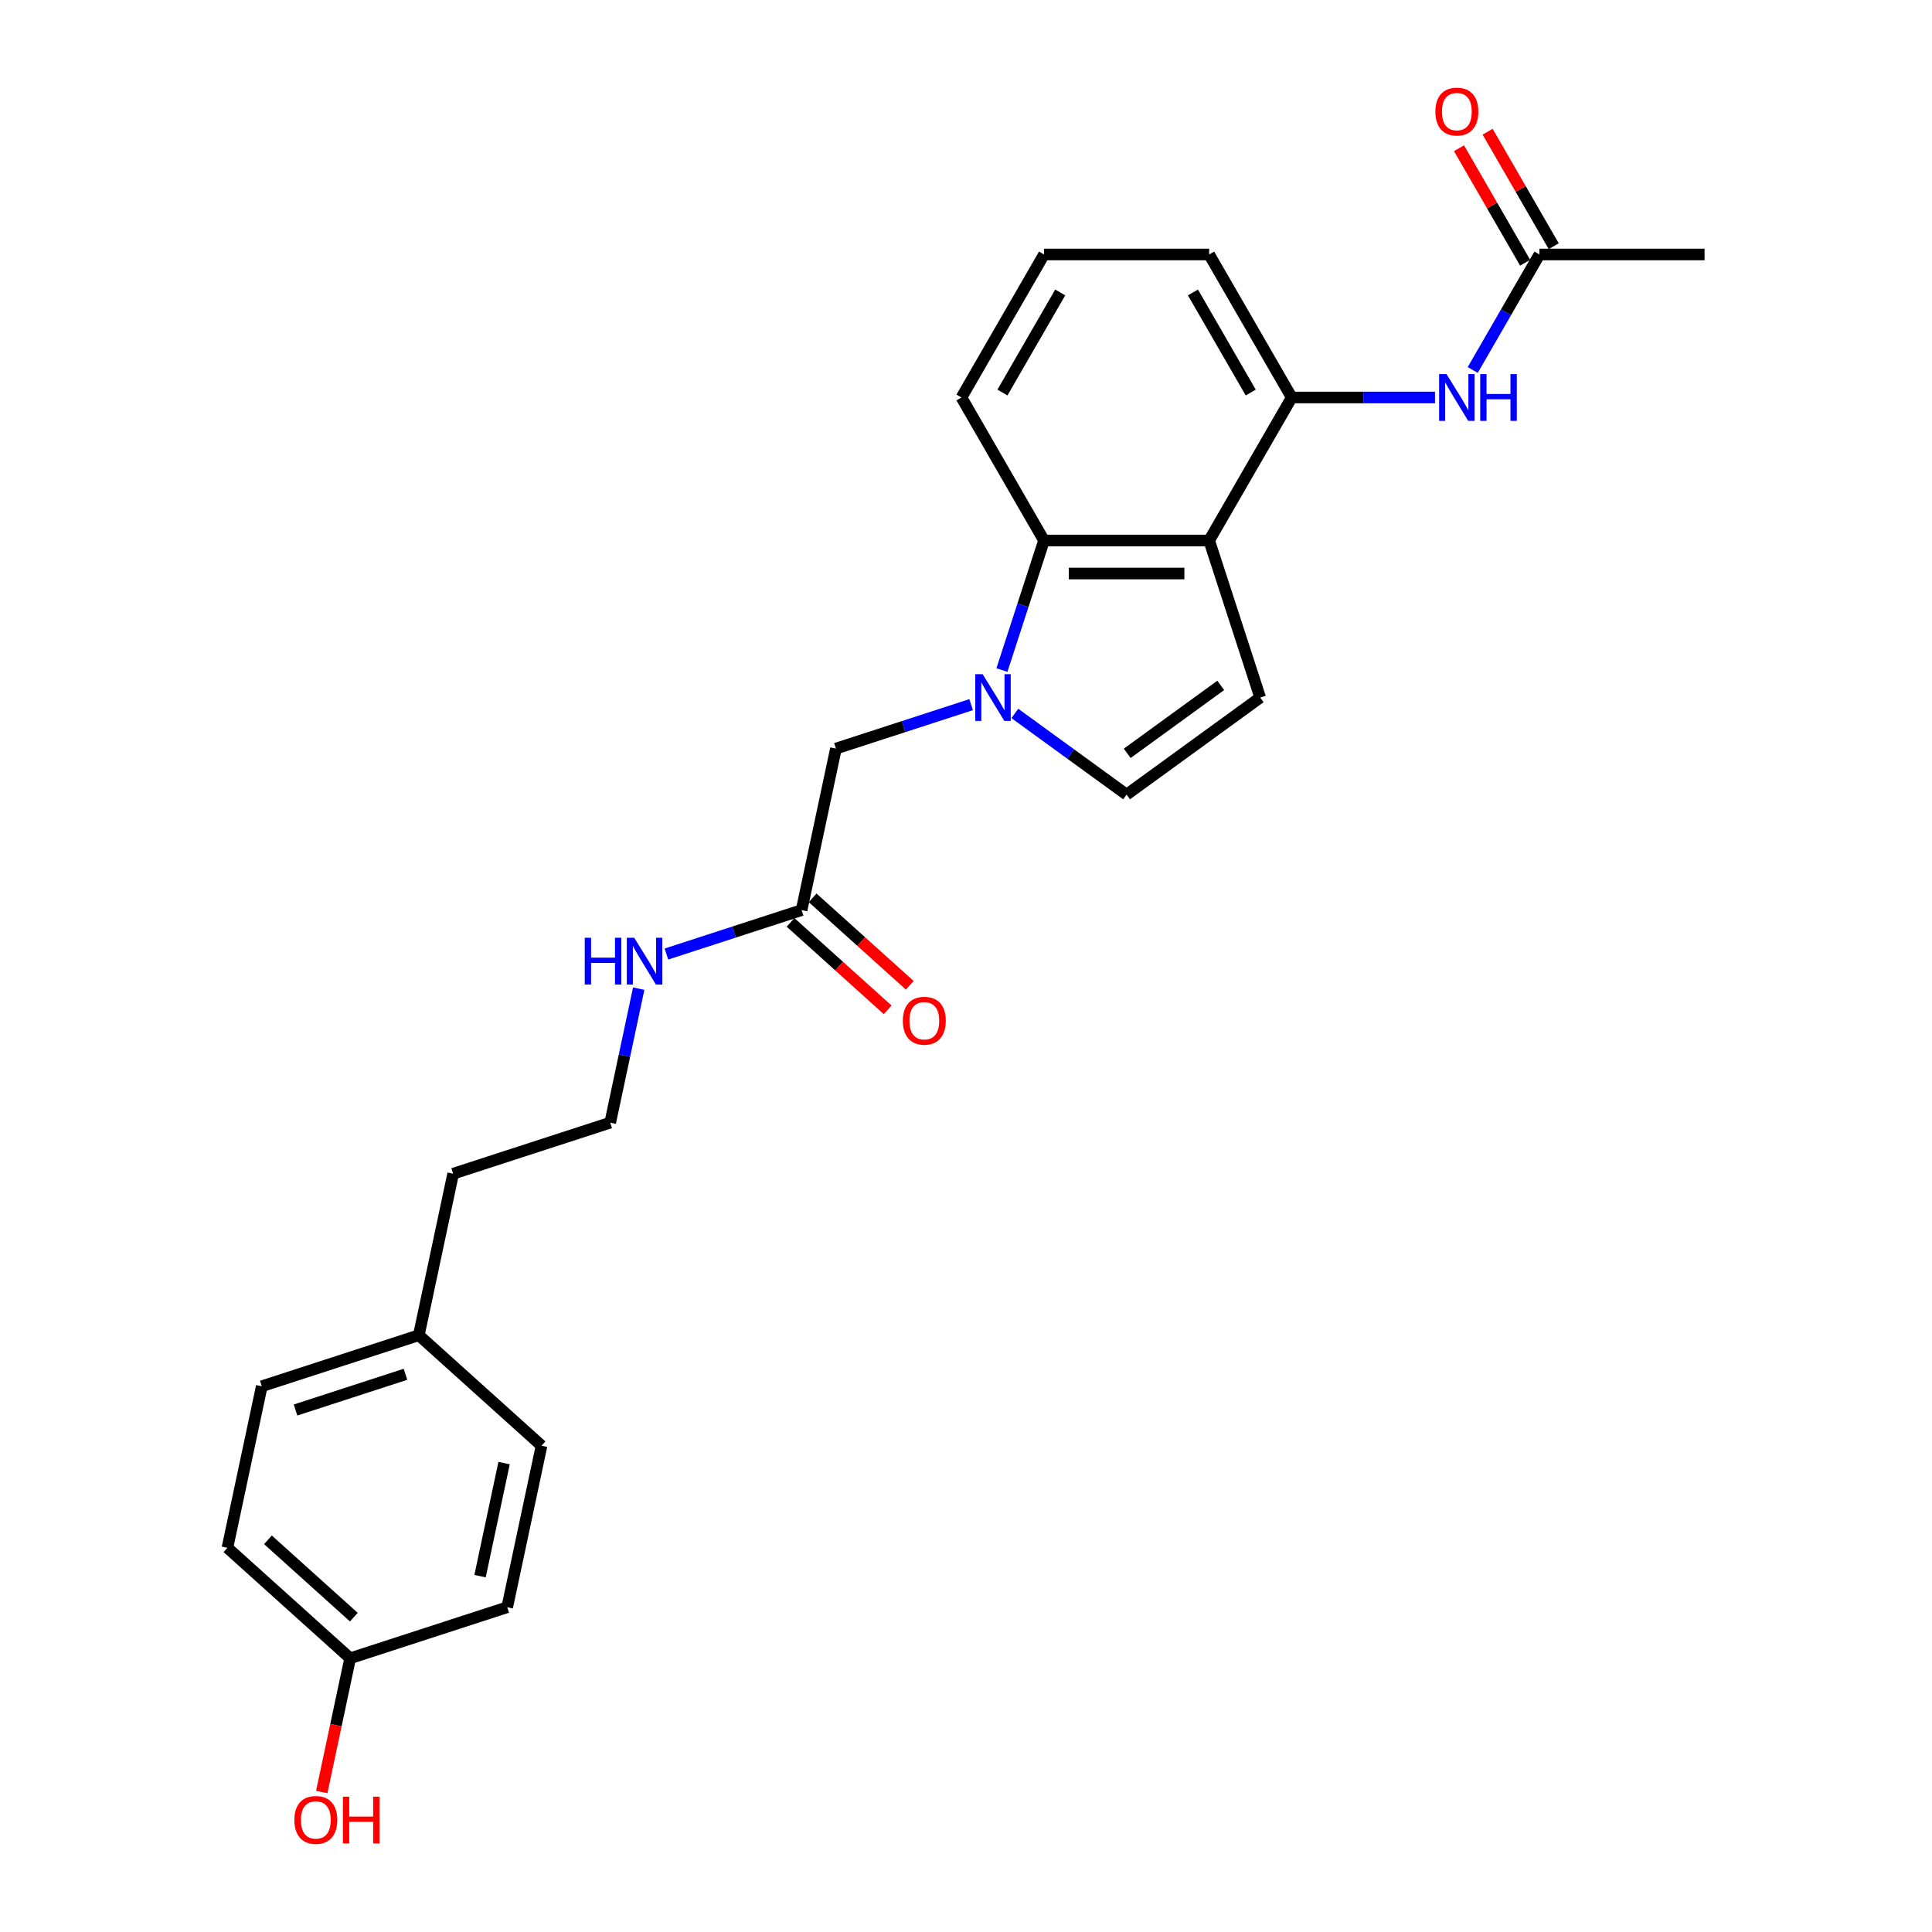 <?xml version='1.0' encoding='iso-8859-1'?>
<svg version='1.1' baseProfile='full'
              xmlns='http://www.w3.org/2000/svg'
                      xmlns:rdkit='http://www.rdkit.org/xml'
                      xmlns:xlink='http://www.w3.org/1999/xlink'
                  xml:space='preserve'
width='1000px' height='1000px' viewBox='0 0 1000 1000'>
<!-- END OF HEADER -->
<rect style='opacity:1.0;fill:#FFFFFF;stroke:none' width='1000' height='1000' x='0' y='0'> </rect>
<path class='bond-1' d='M 518.596,346.813 L 529.489,313.288' style='fill:none;fill-rule:evenodd;stroke:#0000FF;stroke-width:6px;stroke-linecap:butt;stroke-linejoin:miter;stroke-opacity:1' />
<path class='bond-1' d='M 529.489,313.288 L 540.382,279.763' style='fill:none;fill-rule:evenodd;stroke:#000000;stroke-width:6px;stroke-linecap:butt;stroke-linejoin:miter;stroke-opacity:1' />
<path class='bond-3' d='M 525.286,369.275 L 554.202,390.284' style='fill:none;fill-rule:evenodd;stroke:#0000FF;stroke-width:6px;stroke-linecap:butt;stroke-linejoin:miter;stroke-opacity:1' />
<path class='bond-3' d='M 554.202,390.284 L 583.119,411.294' style='fill:none;fill-rule:evenodd;stroke:#000000;stroke-width:6px;stroke-linecap:butt;stroke-linejoin:miter;stroke-opacity:1' />
<path class='bond-6' d='M 502.652,364.73 L 467.665,376.098' style='fill:none;fill-rule:evenodd;stroke:#0000FF;stroke-width:6px;stroke-linecap:butt;stroke-linejoin:miter;stroke-opacity:1' />
<path class='bond-6' d='M 467.665,376.098 L 432.678,387.466' style='fill:none;fill-rule:evenodd;stroke:#000000;stroke-width:6px;stroke-linecap:butt;stroke-linejoin:miter;stroke-opacity:1' />
<path class='bond-0' d='M 625.856,279.763 L 540.382,279.763' style='fill:none;fill-rule:evenodd;stroke:#000000;stroke-width:6px;stroke-linecap:butt;stroke-linejoin:miter;stroke-opacity:1' />
<path class='bond-0' d='M 613.035,296.857 L 553.203,296.857' style='fill:none;fill-rule:evenodd;stroke:#000000;stroke-width:6px;stroke-linecap:butt;stroke-linejoin:miter;stroke-opacity:1' />
<path class='bond-4' d='M 625.856,279.763 L 668.593,205.74' style='fill:none;fill-rule:evenodd;stroke:#000000;stroke-width:6px;stroke-linecap:butt;stroke-linejoin:miter;stroke-opacity:1' />
<path class='bond-25' d='M 625.856,279.763 L 652.269,361.053' style='fill:none;fill-rule:evenodd;stroke:#000000;stroke-width:6px;stroke-linecap:butt;stroke-linejoin:miter;stroke-opacity:1' />
<path class='bond-14' d='M 540.382,279.763 L 497.645,205.74' style='fill:none;fill-rule:evenodd;stroke:#000000;stroke-width:6px;stroke-linecap:butt;stroke-linejoin:miter;stroke-opacity:1' />
<path class='bond-2' d='M 652.269,361.053 L 583.119,411.294' style='fill:none;fill-rule:evenodd;stroke:#000000;stroke-width:6px;stroke-linecap:butt;stroke-linejoin:miter;stroke-opacity:1' />
<path class='bond-2' d='M 631.848,354.759 L 583.443,389.928' style='fill:none;fill-rule:evenodd;stroke:#000000;stroke-width:6px;stroke-linecap:butt;stroke-linejoin:miter;stroke-opacity:1' />
<path class='bond-5' d='M 668.593,205.74 L 705.672,205.74' style='fill:none;fill-rule:evenodd;stroke:#000000;stroke-width:6px;stroke-linecap:butt;stroke-linejoin:miter;stroke-opacity:1' />
<path class='bond-5' d='M 705.672,205.74 L 742.75,205.74' style='fill:none;fill-rule:evenodd;stroke:#0000FF;stroke-width:6px;stroke-linecap:butt;stroke-linejoin:miter;stroke-opacity:1' />
<path class='bond-26' d='M 668.593,205.74 L 625.856,131.717' style='fill:none;fill-rule:evenodd;stroke:#000000;stroke-width:6px;stroke-linecap:butt;stroke-linejoin:miter;stroke-opacity:1' />
<path class='bond-26' d='M 647.378,203.184 L 617.462,151.368' style='fill:none;fill-rule:evenodd;stroke:#000000;stroke-width:6px;stroke-linecap:butt;stroke-linejoin:miter;stroke-opacity:1' />
<path class='bond-8' d='M 762.288,191.5 L 779.546,161.608' style='fill:none;fill-rule:evenodd;stroke:#0000FF;stroke-width:6px;stroke-linecap:butt;stroke-linejoin:miter;stroke-opacity:1' />
<path class='bond-8' d='M 779.546,161.608 L 796.804,131.717' style='fill:none;fill-rule:evenodd;stroke:#000000;stroke-width:6px;stroke-linecap:butt;stroke-linejoin:miter;stroke-opacity:1' />
<path class='bond-7' d='M 432.678,387.466 L 414.907,471.072' style='fill:none;fill-rule:evenodd;stroke:#000000;stroke-width:6px;stroke-linecap:butt;stroke-linejoin:miter;stroke-opacity:1' />
<path class='bond-10' d='M 409.188,477.424 L 434.323,500.057' style='fill:none;fill-rule:evenodd;stroke:#000000;stroke-width:6px;stroke-linecap:butt;stroke-linejoin:miter;stroke-opacity:1' />
<path class='bond-10' d='M 434.323,500.057 L 459.459,522.689' style='fill:none;fill-rule:evenodd;stroke:#FF0000;stroke-width:6px;stroke-linecap:butt;stroke-linejoin:miter;stroke-opacity:1' />
<path class='bond-10' d='M 420.626,464.72 L 445.762,487.353' style='fill:none;fill-rule:evenodd;stroke:#000000;stroke-width:6px;stroke-linecap:butt;stroke-linejoin:miter;stroke-opacity:1' />
<path class='bond-10' d='M 445.762,487.353 L 470.898,509.985' style='fill:none;fill-rule:evenodd;stroke:#FF0000;stroke-width:6px;stroke-linecap:butt;stroke-linejoin:miter;stroke-opacity:1' />
<path class='bond-11' d='M 414.907,471.072 L 379.92,482.44' style='fill:none;fill-rule:evenodd;stroke:#000000;stroke-width:6px;stroke-linecap:butt;stroke-linejoin:miter;stroke-opacity:1' />
<path class='bond-11' d='M 379.92,482.44 L 344.933,493.808' style='fill:none;fill-rule:evenodd;stroke:#0000FF;stroke-width:6px;stroke-linecap:butt;stroke-linejoin:miter;stroke-opacity:1' />
<path class='bond-9' d='M 804.206,127.443 L 787.096,97.808' style='fill:none;fill-rule:evenodd;stroke:#000000;stroke-width:6px;stroke-linecap:butt;stroke-linejoin:miter;stroke-opacity:1' />
<path class='bond-9' d='M 787.096,97.808 L 769.987,68.174' style='fill:none;fill-rule:evenodd;stroke:#FF0000;stroke-width:6px;stroke-linecap:butt;stroke-linejoin:miter;stroke-opacity:1' />
<path class='bond-9' d='M 789.402,135.991 L 772.292,106.356' style='fill:none;fill-rule:evenodd;stroke:#000000;stroke-width:6px;stroke-linecap:butt;stroke-linejoin:miter;stroke-opacity:1' />
<path class='bond-9' d='M 772.292,106.356 L 755.182,76.721' style='fill:none;fill-rule:evenodd;stroke:#FF0000;stroke-width:6px;stroke-linecap:butt;stroke-linejoin:miter;stroke-opacity:1' />
<path class='bond-23' d='M 796.804,131.717 L 882.278,131.717' style='fill:none;fill-rule:evenodd;stroke:#000000;stroke-width:6px;stroke-linecap:butt;stroke-linejoin:miter;stroke-opacity:1' />
<path class='bond-19' d='M 330.59,511.725 L 323.218,546.408' style='fill:none;fill-rule:evenodd;stroke:#0000FF;stroke-width:6px;stroke-linecap:butt;stroke-linejoin:miter;stroke-opacity:1' />
<path class='bond-19' d='M 323.218,546.408 L 315.845,581.092' style='fill:none;fill-rule:evenodd;stroke:#000000;stroke-width:6px;stroke-linecap:butt;stroke-linejoin:miter;stroke-opacity:1' />
<path class='bond-12' d='M 181.242,858.323 L 117.722,801.13' style='fill:none;fill-rule:evenodd;stroke:#000000;stroke-width:6px;stroke-linecap:butt;stroke-linejoin:miter;stroke-opacity:1' />
<path class='bond-12' d='M 183.152,837.04 L 138.689,797.005' style='fill:none;fill-rule:evenodd;stroke:#000000;stroke-width:6px;stroke-linecap:butt;stroke-linejoin:miter;stroke-opacity:1' />
<path class='bond-21' d='M 181.242,858.323 L 173.884,892.938' style='fill:none;fill-rule:evenodd;stroke:#000000;stroke-width:6px;stroke-linecap:butt;stroke-linejoin:miter;stroke-opacity:1' />
<path class='bond-21' d='M 173.884,892.938 L 166.526,927.553' style='fill:none;fill-rule:evenodd;stroke:#FF0000;stroke-width:6px;stroke-linecap:butt;stroke-linejoin:miter;stroke-opacity:1' />
<path class='bond-27' d='M 181.242,858.323 L 262.532,831.91' style='fill:none;fill-rule:evenodd;stroke:#000000;stroke-width:6px;stroke-linecap:butt;stroke-linejoin:miter;stroke-opacity:1' />
<path class='bond-13' d='M 216.784,691.111 L 234.555,607.505' style='fill:none;fill-rule:evenodd;stroke:#000000;stroke-width:6px;stroke-linecap:butt;stroke-linejoin:miter;stroke-opacity:1' />
<path class='bond-17' d='M 216.784,691.111 L 280.303,748.304' style='fill:none;fill-rule:evenodd;stroke:#000000;stroke-width:6px;stroke-linecap:butt;stroke-linejoin:miter;stroke-opacity:1' />
<path class='bond-18' d='M 216.784,691.111 L 135.493,717.524' style='fill:none;fill-rule:evenodd;stroke:#000000;stroke-width:6px;stroke-linecap:butt;stroke-linejoin:miter;stroke-opacity:1' />
<path class='bond-18' d='M 209.873,711.331 L 152.969,729.82' style='fill:none;fill-rule:evenodd;stroke:#000000;stroke-width:6px;stroke-linecap:butt;stroke-linejoin:miter;stroke-opacity:1' />
<path class='bond-22' d='M 497.645,205.74 L 540.382,131.717' style='fill:none;fill-rule:evenodd;stroke:#000000;stroke-width:6px;stroke-linecap:butt;stroke-linejoin:miter;stroke-opacity:1' />
<path class='bond-22' d='M 518.86,203.184 L 548.776,151.368' style='fill:none;fill-rule:evenodd;stroke:#000000;stroke-width:6px;stroke-linecap:butt;stroke-linejoin:miter;stroke-opacity:1' />
<path class='bond-15' d='M 117.722,801.13 L 135.493,717.524' style='fill:none;fill-rule:evenodd;stroke:#000000;stroke-width:6px;stroke-linecap:butt;stroke-linejoin:miter;stroke-opacity:1' />
<path class='bond-16' d='M 262.532,831.91 L 280.303,748.304' style='fill:none;fill-rule:evenodd;stroke:#000000;stroke-width:6px;stroke-linecap:butt;stroke-linejoin:miter;stroke-opacity:1' />
<path class='bond-16' d='M 248.477,815.815 L 260.916,757.291' style='fill:none;fill-rule:evenodd;stroke:#000000;stroke-width:6px;stroke-linecap:butt;stroke-linejoin:miter;stroke-opacity:1' />
<path class='bond-24' d='M 315.845,581.092 L 234.555,607.505' style='fill:none;fill-rule:evenodd;stroke:#000000;stroke-width:6px;stroke-linecap:butt;stroke-linejoin:miter;stroke-opacity:1' />
<path class='bond-20' d='M 625.856,131.717 L 540.382,131.717' style='fill:none;fill-rule:evenodd;stroke:#000000;stroke-width:6px;stroke-linecap:butt;stroke-linejoin:miter;stroke-opacity:1' />
<path  class='atom-0' d='M 508.618 348.95
L 516.55 361.771
Q 517.337 363.036, 518.602 365.327
Q 519.867 367.618, 519.935 367.754
L 519.935 348.95
L 523.149 348.95
L 523.149 373.156
L 519.832 373.156
L 511.319 359.139
Q 510.328 357.497, 509.268 355.617
Q 508.242 353.737, 507.934 353.155
L 507.934 373.156
L 504.789 373.156
L 504.789 348.95
L 508.618 348.95
' fill='#0000FF'/>
<path  class='atom-6' d='M 748.716 193.637
L 756.648 206.458
Q 757.435 207.723, 758.7 210.014
Q 759.965 212.304, 760.033 212.441
L 760.033 193.637
L 763.247 193.637
L 763.247 217.843
L 759.93 217.843
L 751.417 203.825
Q 750.426 202.184, 749.366 200.304
Q 748.34 198.423, 748.032 197.842
L 748.032 217.843
L 744.887 217.843
L 744.887 193.637
L 748.716 193.637
' fill='#0000FF'/>
<path  class='atom-6' d='M 766.153 193.637
L 769.435 193.637
L 769.435 203.928
L 781.812 203.928
L 781.812 193.637
L 785.094 193.637
L 785.094 217.843
L 781.812 217.843
L 781.812 206.663
L 769.435 206.663
L 769.435 217.843
L 766.153 217.843
L 766.153 193.637
' fill='#0000FF'/>
<path  class='atom-10' d='M 742.955 57.763
Q 742.955 51.951, 745.827 48.703
Q 748.699 45.455, 754.067 45.455
Q 759.435 45.455, 762.307 48.703
Q 765.179 51.951, 765.179 57.763
Q 765.179 63.643, 762.272 66.994
Q 759.366 70.31, 754.067 70.31
Q 748.733 70.31, 745.827 66.994
Q 742.955 63.678, 742.955 57.763
M 754.067 67.575
Q 757.759 67.575, 759.742 65.114
Q 761.76 62.618, 761.76 57.763
Q 761.76 53.011, 759.742 50.617
Q 757.759 48.19, 754.067 48.19
Q 750.374 48.19, 748.357 50.583
Q 746.374 52.976, 746.374 57.763
Q 746.374 62.652, 748.357 65.114
Q 750.374 67.575, 754.067 67.575
' fill='#FF0000'/>
<path  class='atom-11' d='M 467.315 528.334
Q 467.315 522.522, 470.187 519.274
Q 473.059 516.026, 478.427 516.026
Q 483.795 516.026, 486.666 519.274
Q 489.538 522.522, 489.538 528.334
Q 489.538 534.215, 486.632 537.565
Q 483.726 540.882, 478.427 540.882
Q 473.093 540.882, 470.187 537.565
Q 467.315 534.249, 467.315 528.334
M 478.427 538.146
Q 482.119 538.146, 484.102 535.685
Q 486.119 533.189, 486.119 528.334
Q 486.119 523.582, 484.102 521.188
Q 482.119 518.761, 478.427 518.761
Q 474.734 518.761, 472.717 521.154
Q 470.734 523.548, 470.734 528.334
Q 470.734 533.223, 472.717 535.685
Q 474.734 538.146, 478.427 538.146
' fill='#FF0000'/>
<path  class='atom-12' d='M 302.658 485.382
L 305.94 485.382
L 305.94 495.673
L 318.317 495.673
L 318.317 485.382
L 321.599 485.382
L 321.599 509.588
L 318.317 509.588
L 318.317 498.408
L 305.94 498.408
L 305.94 509.588
L 302.658 509.588
L 302.658 485.382
' fill='#0000FF'/>
<path  class='atom-12' d='M 328.266 485.382
L 336.198 498.203
Q 336.984 499.468, 338.249 501.759
Q 339.514 504.05, 339.583 504.186
L 339.583 485.382
L 342.796 485.382
L 342.796 509.588
L 339.48 509.588
L 330.967 495.571
Q 329.975 493.93, 328.915 492.049
Q 327.89 490.169, 327.582 489.588
L 327.582 509.588
L 324.437 509.588
L 324.437 485.382
L 328.266 485.382
' fill='#0000FF'/>
<path  class='atom-22' d='M 152.359 941.998
Q 152.359 936.186, 155.231 932.938
Q 158.103 929.69, 163.471 929.69
Q 168.838 929.69, 171.71 932.938
Q 174.582 936.186, 174.582 941.998
Q 174.582 947.878, 171.676 951.229
Q 168.77 954.545, 163.471 954.545
Q 158.137 954.545, 155.231 951.229
Q 152.359 947.913, 152.359 941.998
M 163.471 951.81
Q 167.163 951.81, 169.146 949.349
Q 171.163 946.853, 171.163 941.998
Q 171.163 937.246, 169.146 934.852
Q 167.163 932.425, 163.471 932.425
Q 159.778 932.425, 157.761 934.818
Q 155.778 937.211, 155.778 941.998
Q 155.778 946.887, 157.761 949.349
Q 159.778 951.81, 163.471 951.81
' fill='#FF0000'/>
<path  class='atom-22' d='M 177.488 929.963
L 180.77 929.963
L 180.77 940.254
L 193.147 940.254
L 193.147 929.963
L 196.429 929.963
L 196.429 954.169
L 193.147 954.169
L 193.147 942.989
L 180.77 942.989
L 180.77 954.169
L 177.488 954.169
L 177.488 929.963
' fill='#FF0000'/>
</svg>
